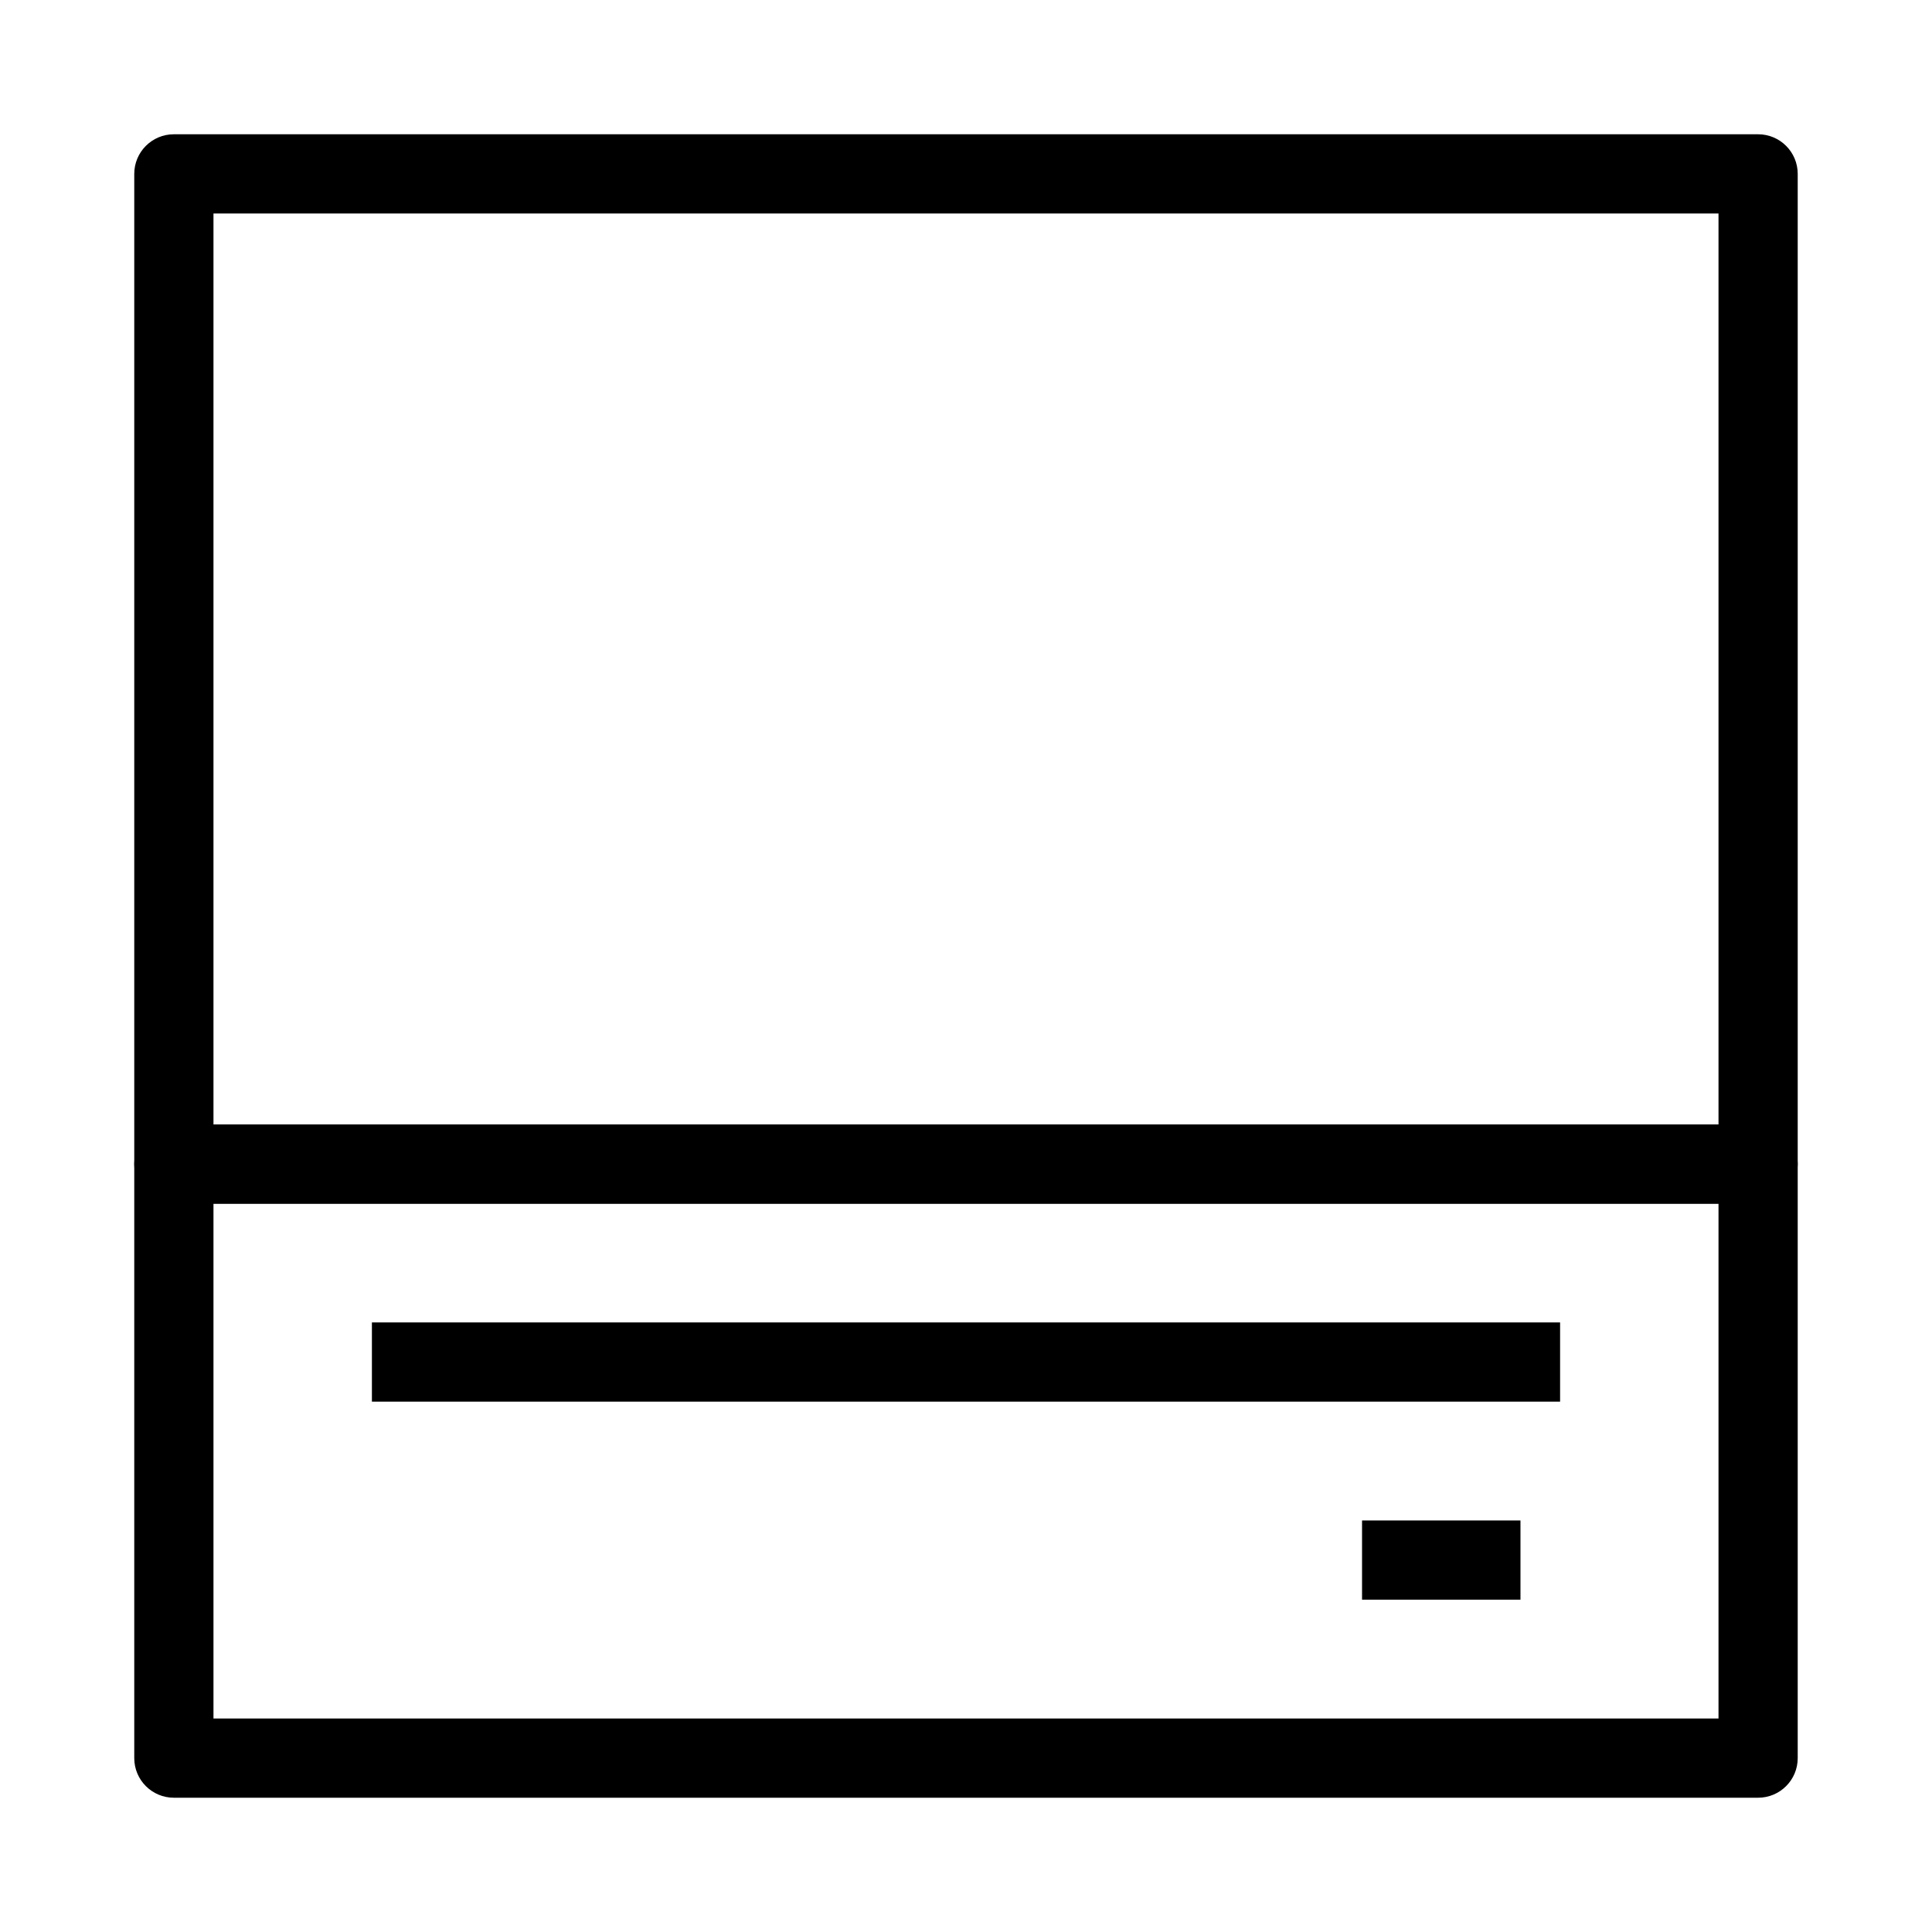 <?xml version="1.0" encoding="UTF-8"?>
<!-- Uploaded to: ICON Repo, www.iconrepo.com, Generator: ICON Repo Mixer Tools -->
<svg fill="#000000" width="800px" height="800px" version="1.1" viewBox="144 144 512 512" xmlns="http://www.w3.org/2000/svg">
 <g fill-rule="evenodd">
  <path d="m179.58 452.48c0-5.797 4.699-10.496 10.496-10.496h419.84c5.797 0 10.496 4.699 10.496 10.496v157.44c0 5.797-4.699 10.496-10.496 10.496h-419.84c-5.797 0-10.496-4.699-10.496-10.496zm20.992 10.496v136.45h398.85v-136.45z"/>
  <path d="m179.58 190.08c0-5.797 4.699-10.496 10.496-10.496h419.84c5.797 0 10.496 4.699 10.496 10.496v262.4c0 5.793-4.699 10.496-10.496 10.496h-419.84c-5.797 0-10.496-4.703-10.496-10.496zm20.992 10.496v241.41h398.85v-241.41z"/>
  <path d="m557.44 515.45h-314.88v-20.992h314.88z"/>
  <path d="m546.94 567.93h-41.984v-20.992h41.984z"/>
 </g>
</svg>